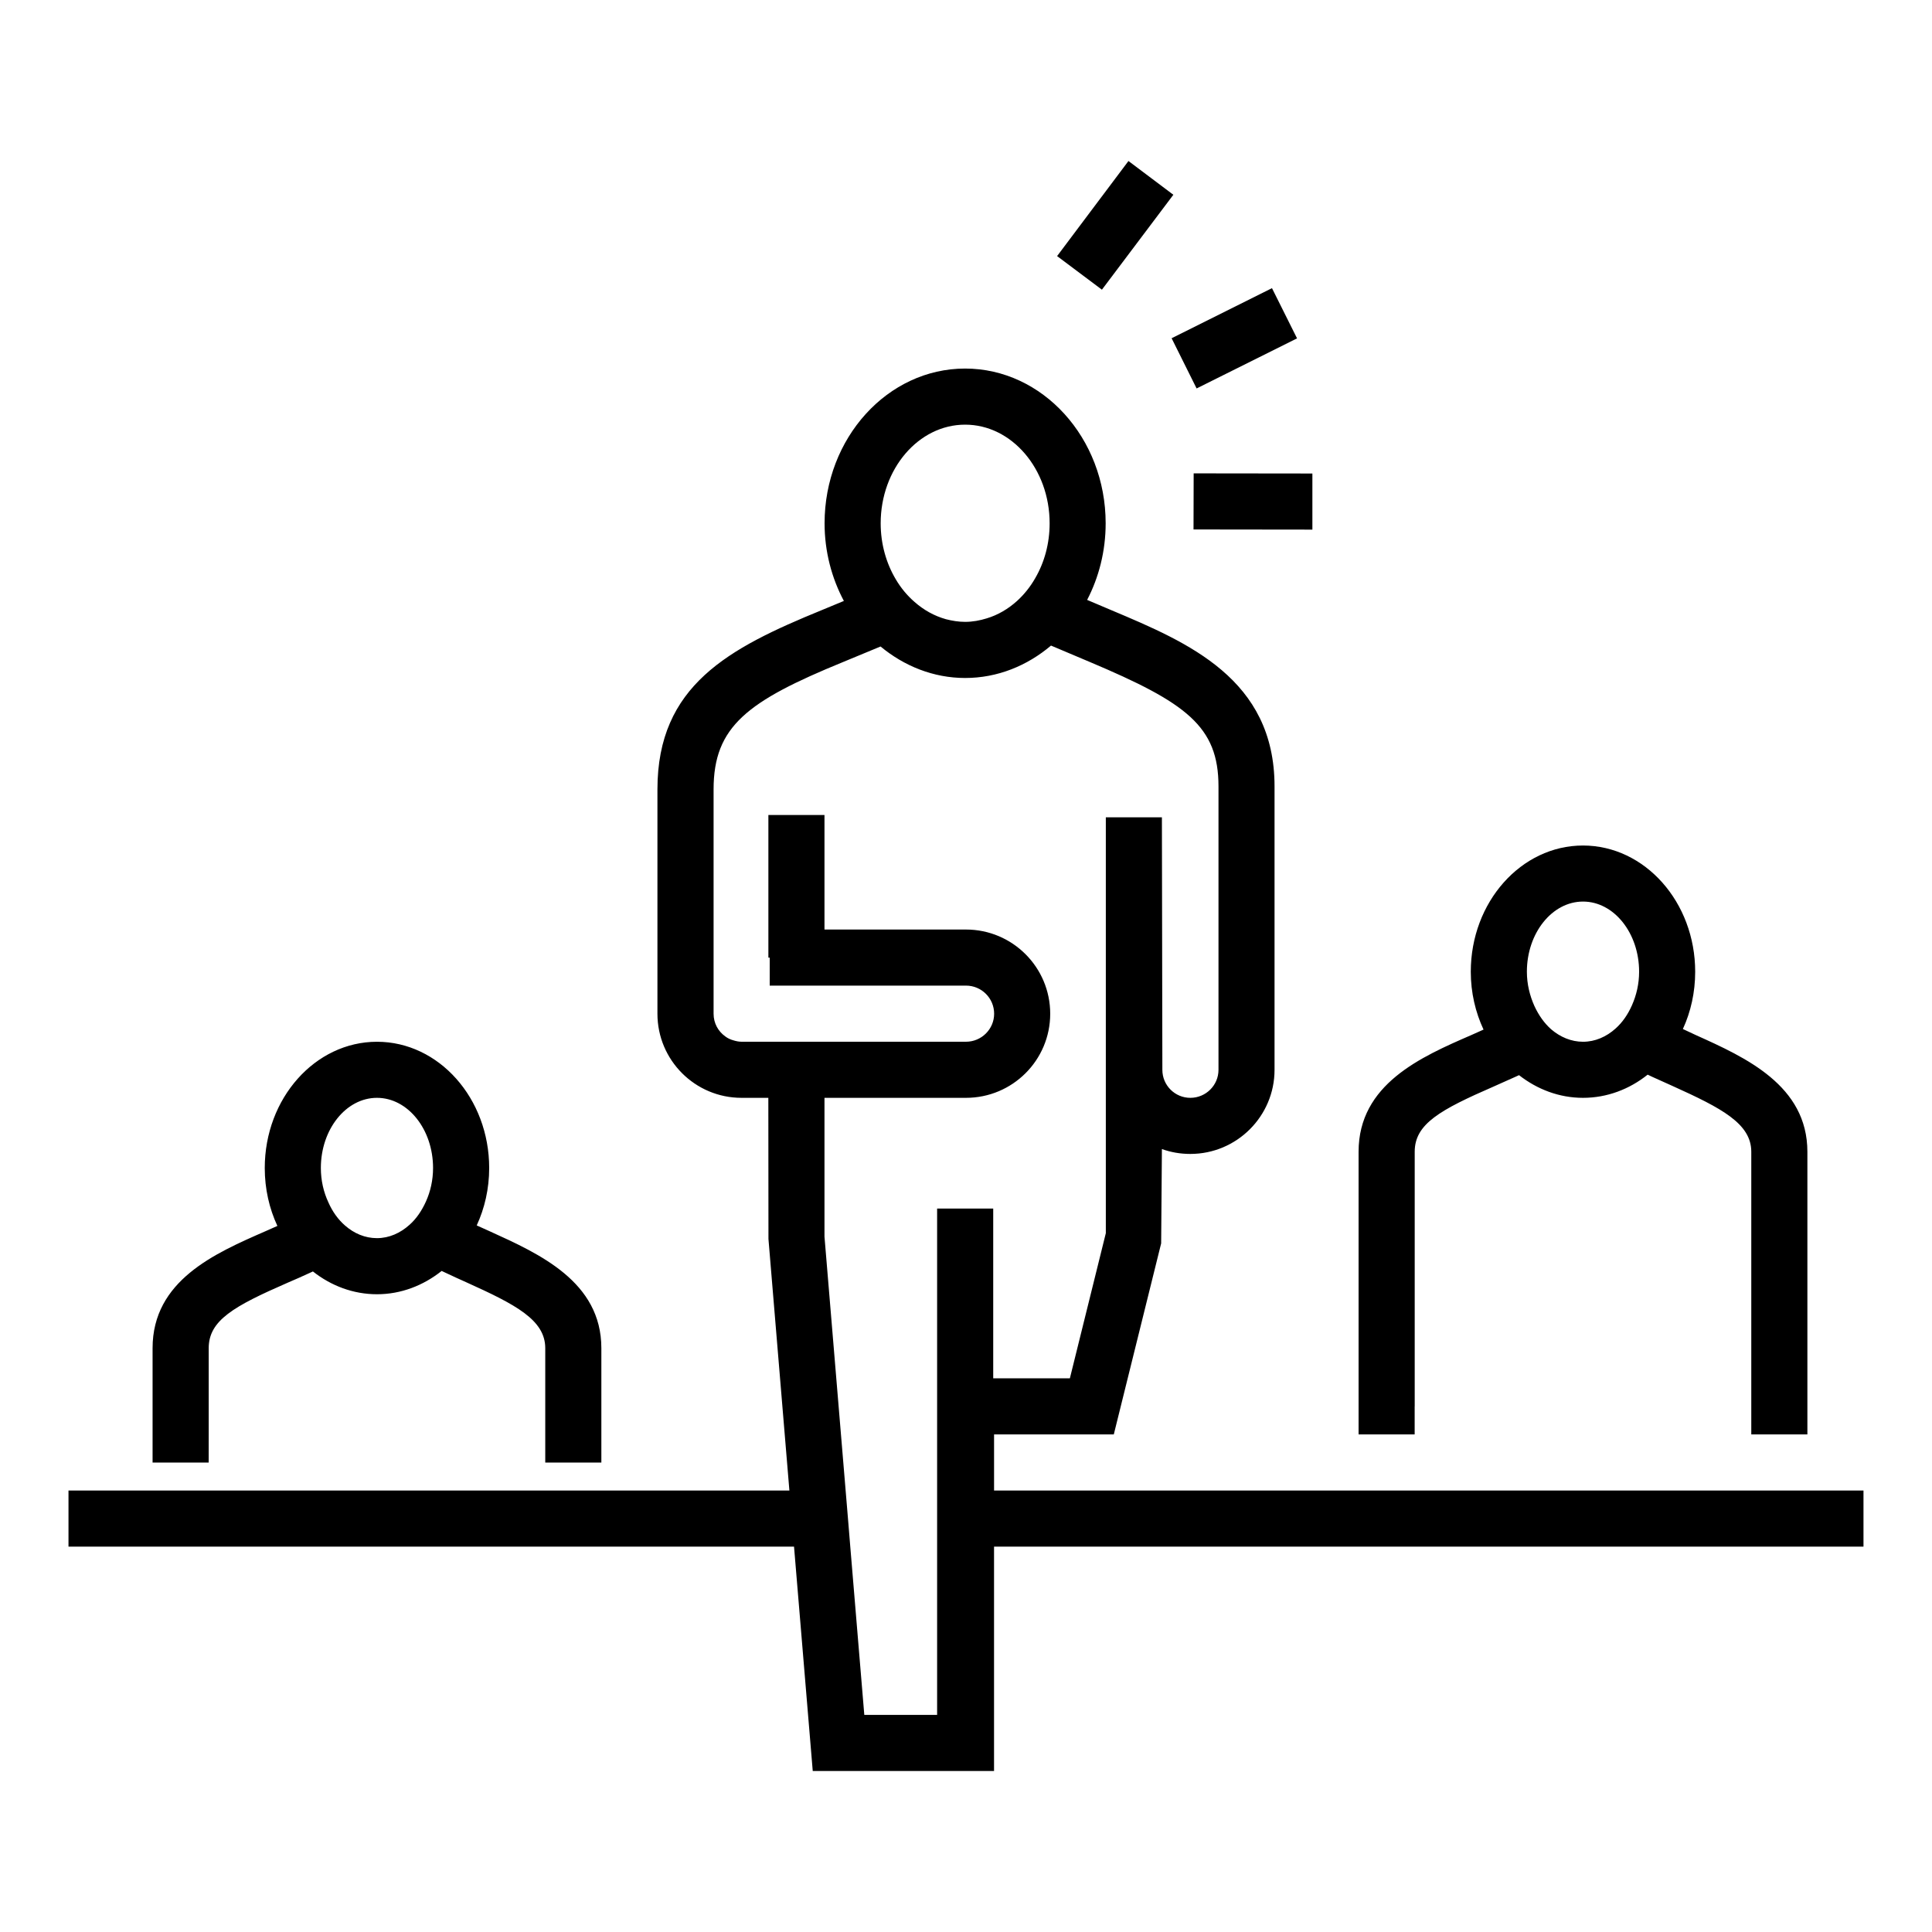<svg width="80" height="80" viewBox="0 0 80 80" fill="none" xmlns="http://www.w3.org/2000/svg">
<path d="M77.163 64.042V61.719H41.162V59.396H46.12L48.081 51.485L48.112 47.58C48.484 47.714 48.88 47.782 49.288 47.782C51.214 47.782 52.776 46.218 52.776 44.3V32.563C52.776 28.116 49.192 26.603 46.035 25.273L45.016 24.841C45.502 23.905 45.783 22.821 45.783 21.669C45.783 18.137 43.172 15.261 39.963 15.261C36.756 15.261 34.144 18.137 34.144 21.669C34.144 22.839 34.439 23.938 34.943 24.884L34.019 25.267C30.167 26.842 27.223 28.388 27.223 32.685V38.49V41.539V41.977C27.223 43.901 28.784 45.459 30.704 45.459H31.815L31.82 51.302L32.687 61.719H2.836V64.042H32.879L33.654 73.333H38.803H41.126H41.161V64.042H77.163ZM35.208 64.042L35.113 62.883L35.016 61.719L34.14 51.206V45.459H39.999C41.925 45.459 43.487 43.901 43.487 41.977C43.487 40.052 41.925 38.49 39.999 38.49H34.14V33.748H31.817V39.654H31.872V40.812H32.975H34.141H39.999C40.643 40.812 41.165 41.332 41.165 41.977C41.165 42.613 40.643 43.136 39.999 43.136H34.141H32.975H30.707C30.592 43.136 30.479 43.112 30.376 43.08C30.247 43.046 30.131 42.992 30.03 42.914C29.735 42.703 29.548 42.364 29.548 41.978V41.384V40.092V39.655V38.491V32.686C29.548 30.075 30.952 29.032 34.91 27.413L36.462 26.77C37.437 27.579 38.653 28.074 39.964 28.074C41.301 28.074 42.531 27.569 43.52 26.732L45.131 27.413C49.122 29.098 50.455 30.075 50.455 32.563V44.3C50.455 44.938 49.933 45.459 49.289 45.459C48.652 45.459 48.131 44.943 48.131 44.3L48.112 33.844H45.79V51.063L44.301 57.074H41.127V50.043H38.804V61.719V62.883V64.042V71.011H35.789L35.208 64.042ZM36.467 21.669C36.467 19.419 38.034 17.584 39.964 17.584C41.894 17.584 43.463 19.419 43.463 21.669C43.463 22.507 43.246 23.287 42.868 23.938C42.663 24.298 42.41 24.613 42.117 24.881C41.751 25.212 41.324 25.466 40.856 25.606C40.575 25.693 40.275 25.75 39.964 25.75C39.693 25.75 39.427 25.706 39.169 25.64C38.688 25.505 38.251 25.262 37.867 24.923C37.569 24.664 37.302 24.346 37.092 23.987C36.698 23.325 36.467 22.528 36.467 21.669ZM8.642 59.396V55.825C8.642 54.667 9.691 54.084 11.912 53.114C12.213 52.986 12.512 52.853 12.812 52.715L12.957 52.648C13.708 53.241 14.625 53.592 15.61 53.592C16.606 53.592 17.53 53.23 18.288 52.627L18.478 52.716C18.755 52.848 19.038 52.975 19.325 53.104C21.349 54.019 22.578 54.655 22.578 55.826V59.397V60.561H24.901V55.826C24.901 53.07 22.333 51.918 20.279 50.985C20.1 50.907 19.919 50.826 19.74 50.742C20.069 50.028 20.256 49.224 20.256 48.364C20.256 45.481 18.173 43.137 15.61 43.137C13.047 43.137 10.963 45.481 10.963 48.364C10.963 49.23 11.151 50.044 11.486 50.763C11.318 50.835 11.151 50.913 10.986 50.985C8.905 51.894 6.318 53.02 6.318 55.826V60.561H8.641L8.642 59.396ZM17.932 48.364C17.932 48.868 17.823 49.339 17.639 49.748C17.466 50.132 17.241 50.465 16.96 50.714C16.582 51.056 16.114 51.269 15.609 51.269C15.116 51.269 14.662 51.075 14.289 50.748C14 50.498 13.767 50.172 13.598 49.788C13.401 49.367 13.286 48.884 13.286 48.364C13.286 46.762 14.329 45.459 15.609 45.459C16.888 45.459 17.932 46.761 17.932 48.364ZM58.58 58.236V47.691C58.58 46.539 59.631 45.956 61.858 44.987C62.151 44.852 62.45 44.726 62.751 44.588L62.9 44.52C63.653 45.108 64.564 45.459 65.549 45.459C66.545 45.459 67.473 45.102 68.226 44.499L68.415 44.589C68.694 44.715 68.983 44.843 69.263 44.971C71.287 45.885 72.517 46.528 72.517 47.692V58.237V59.397H74.84V47.693C74.84 44.945 72.278 43.785 70.218 42.859C70.038 42.777 69.864 42.693 69.684 42.609C70.011 41.901 70.194 41.091 70.194 40.238C70.194 37.355 68.111 35.011 65.548 35.011C62.985 35.011 60.902 37.355 60.902 40.238C60.902 41.102 61.095 41.916 61.43 42.633C61.262 42.708 61.095 42.781 60.926 42.859C58.844 43.762 56.256 44.893 56.256 47.693V59.397H58.578V58.236H58.58ZM67.872 40.236C67.872 40.74 67.761 41.206 67.578 41.621C67.41 42.004 67.185 42.331 66.9 42.587C66.519 42.93 66.053 43.137 65.549 43.137C65.062 43.137 64.605 42.942 64.229 42.62C63.947 42.371 63.713 42.038 63.538 41.66C63.347 41.234 63.225 40.757 63.225 40.237C63.225 38.635 64.27 37.332 65.549 37.332C66.828 37.331 67.872 38.634 67.872 40.236ZM48.514 14.006L52.67 11.932L53.708 14.011L49.549 16.085L48.514 14.006ZM45.628 11.995L43.772 10.604L46.727 6.667L48.586 8.065L45.628 11.995ZM49.427 19.601L54.343 19.607V21.93L49.421 21.924L49.427 19.601Z" fill="black"/>
</svg>
